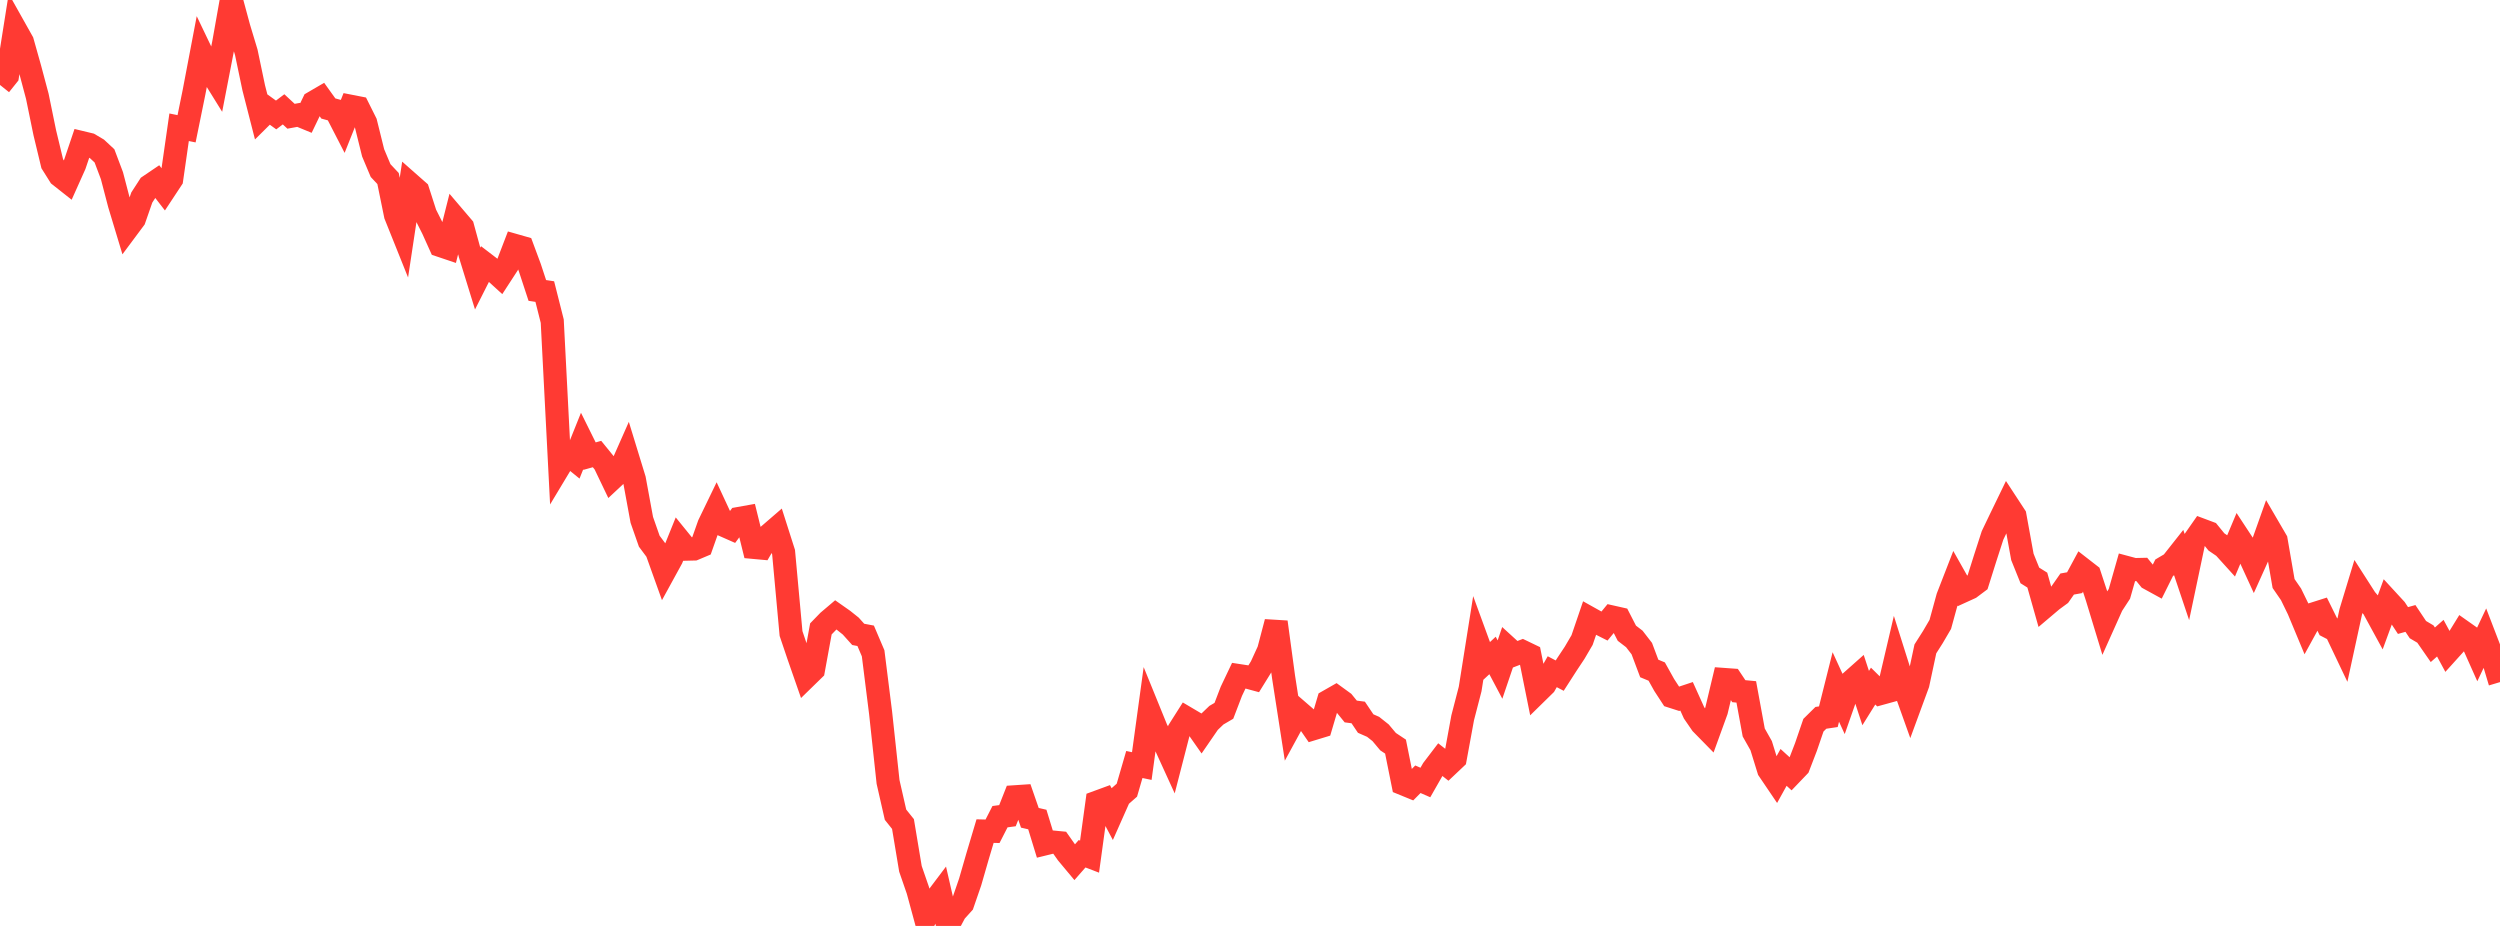 <?xml version="1.0" standalone="no"?>
<!DOCTYPE svg PUBLIC "-//W3C//DTD SVG 1.1//EN" "http://www.w3.org/Graphics/SVG/1.1/DTD/svg11.dtd">

<svg width="135" height="50" viewBox="0 0 135 50" preserveAspectRatio="none" 
  xmlns="http://www.w3.org/2000/svg"
  xmlns:xlink="http://www.w3.org/1999/xlink">


<polyline points="0.0, 4.587 0.403, 4.084 0.806, 1.539 1.209, 2.257 1.612, 3.688 2.015, 5.201 2.418, 7.166 2.821, 8.84 3.224, 9.481 3.627, 9.799 4.03, 8.9 4.433, 7.706 4.836, 7.803 5.239, 8.042 5.642, 8.417 6.045, 9.487 6.448, 11.03 6.851, 12.365 7.254, 11.824 7.657, 10.666 8.06, 10.043 8.463, 9.77 8.866, 10.291 9.269, 9.68 9.672, 6.872 10.075, 6.954 10.478, 4.977 10.881, 2.859 11.284, 3.701 11.687, 4.351 12.09, 2.27 12.493, 0.0 12.896, 1.49 13.299, 2.824 13.701, 4.742 14.104, 6.317 14.507, 5.917 14.91, 6.208 15.313, 5.904 15.716, 6.278 16.119, 6.204 16.522, 6.37 16.925, 5.533 17.328, 5.298 17.731, 5.859 18.134, 5.969 18.537, 6.751 18.94, 5.741 19.343, 5.82 19.746, 6.628 20.149, 8.253 20.552, 9.211 20.955, 9.64 21.358, 11.615 21.761, 12.62 22.164, 9.955 22.567, 10.31 22.97, 11.562 23.373, 12.361 23.776, 13.255 24.179, 13.391 24.582, 11.791 24.985, 12.264 25.388, 13.741 25.791, 15.047 26.194, 14.249 26.597, 14.558 27.0, 14.925 27.403, 14.305 27.806, 13.256 28.209, 13.371 28.612, 14.457 29.015, 15.684 29.418, 15.745 29.821, 17.341 30.224, 25.165 30.627, 24.495 31.03, 24.823 31.433, 23.818 31.836, 24.631 32.239, 24.518 32.642, 25.014 33.045, 25.855 33.448, 25.479 33.851, 24.567 34.254, 25.881 34.657, 28.072 35.06, 29.224 35.463, 29.765 35.866, 30.89 36.269, 30.154 36.672, 29.157 37.075, 29.654 37.478, 29.644 37.881, 29.474 38.284, 28.333 38.687, 27.5 39.09, 28.366 39.493, 28.544 39.896, 28 40.299, 27.928 40.701, 29.558 41.104, 29.595 41.507, 28.902 41.91, 28.554 42.313, 29.818 42.716, 34.211 43.119, 35.403 43.522, 36.56 43.925, 36.167 44.328, 33.96 44.731, 33.545 45.134, 33.203 45.537, 33.486 45.94, 33.808 46.343, 34.256 46.746, 34.333 47.149, 35.278 47.552, 38.491 47.955, 42.223 48.358, 43.994 48.761, 44.497 49.164, 46.917 49.567, 48.083 49.97, 49.567 50.373, 48.778 50.776, 48.243 51.179, 50.0 51.582, 49.242 51.985, 48.796 52.388, 47.627 52.791, 46.23 53.194, 44.879 53.597, 44.889 54.0, 44.101 54.403, 44.047 54.806, 43.027 55.209, 43 55.612, 44.161 56.015, 44.254 56.418, 45.568 56.821, 45.469 57.224, 45.508 57.627, 46.08 58.03, 46.563 58.433, 46.103 58.836, 46.258 59.239, 43.319 59.642, 43.171 60.045, 43.932 60.448, 43.024 60.851, 42.67 61.254, 41.283 61.657, 41.367 62.06, 38.425 62.463, 39.416 62.866, 40.097 63.269, 40.979 63.672, 39.415 64.075, 38.779 64.478, 39.017 64.881, 39.592 65.284, 39.006 65.687, 38.62 66.09, 38.384 66.493, 37.331 66.896, 36.483 67.299, 36.545 67.701, 36.654 68.104, 36.003 68.507, 35.123 68.91, 33.591 69.313, 36.561 69.716, 39.156 70.119, 38.416 70.522, 38.765 70.925, 39.347 71.328, 39.224 71.731, 37.861 72.134, 37.631 72.537, 37.924 72.94, 38.42 73.343, 38.473 73.746, 39.072 74.149, 39.249 74.552, 39.569 74.955, 40.049 75.358, 40.317 75.761, 42.321 76.164, 42.486 76.567, 42.079 76.97, 42.255 77.373, 41.549 77.776, 41.02 78.179, 41.336 78.582, 40.955 78.985, 38.76 79.388, 37.205 79.791, 34.666 80.194, 35.769 80.597, 35.395 81.0, 36.157 81.403, 34.967 81.806, 35.335 82.209, 35.18 82.612, 35.374 83.015, 37.375 83.418, 36.98 83.821, 36.272 84.224, 36.484 84.627, 35.857 85.03, 35.25 85.433, 34.562 85.836, 33.38 86.239, 33.605 86.642, 33.808 87.045, 33.318 87.448, 33.409 87.851, 34.194 88.254, 34.503 88.657, 35.025 89.06, 36.097 89.463, 36.264 89.866, 36.987 90.269, 37.606 90.672, 37.735 91.075, 37.601 91.478, 38.493 91.881, 39.079 92.284, 39.49 92.687, 38.381 93.09, 36.692 93.493, 36.721 93.896, 37.324 94.299, 37.362 94.701, 39.554 95.104, 40.268 95.507, 41.572 95.91, 42.167 96.313, 41.439 96.716, 41.806 97.119, 41.385 97.522, 40.337 97.925, 39.161 98.328, 38.763 98.731, 38.703 99.134, 37.096 99.537, 37.974 99.94, 36.824 100.343, 36.466 100.746, 37.696 101.149, 37.049 101.552, 37.448 101.955, 37.337 102.358, 35.617 102.761, 36.894 103.164, 38.023 103.567, 36.927 103.97, 35.04 104.373, 34.406 104.776, 33.717 105.179, 32.248 105.582, 31.21 105.985, 31.925 106.388, 31.741 106.791, 31.439 107.194, 30.159 107.597, 28.912 108.0, 28.071 108.403, 27.239 108.806, 27.854 109.209, 30.073 109.612, 31.073 110.015, 31.326 110.418, 32.751 110.821, 32.41 111.224, 32.115 111.627, 31.538 112.03, 31.465 112.433, 30.718 112.836, 31.031 113.239, 32.259 113.642, 33.584 114.045, 32.685 114.448, 32.068 114.851, 30.651 115.254, 30.759 115.657, 30.75 116.06, 31.245 116.463, 31.466 116.866, 30.656 117.269, 30.418 117.672, 29.908 118.075, 31.11 118.478, 29.197 118.881, 28.619 119.284, 28.77 119.687, 29.265 120.09, 29.54 120.493, 29.985 120.896, 29.026 121.299, 29.639 121.701, 30.515 122.104, 29.62 122.507, 28.486 122.91, 29.177 123.313, 31.51 123.716, 32.095 124.119, 32.923 124.522, 33.89 124.925, 33.155 125.328, 33.027 125.731, 33.842 126.134, 34.051 126.537, 34.897 126.94, 33.042 127.343, 31.716 127.746, 32.345 128.149, 32.817 128.552, 33.556 128.955, 32.456 129.358, 32.894 129.761, 33.508 130.164, 33.396 130.567, 34 130.97, 34.238 131.373, 34.818 131.776, 34.462 132.179, 35.206 132.582, 34.76 132.985, 34.107 133.388, 34.391 133.791, 35.293 134.194, 34.442 134.597, 35.49 135.0, 36.834" fill="none" stroke="#ff3a33" stroke-width="1.25"/>

</svg>